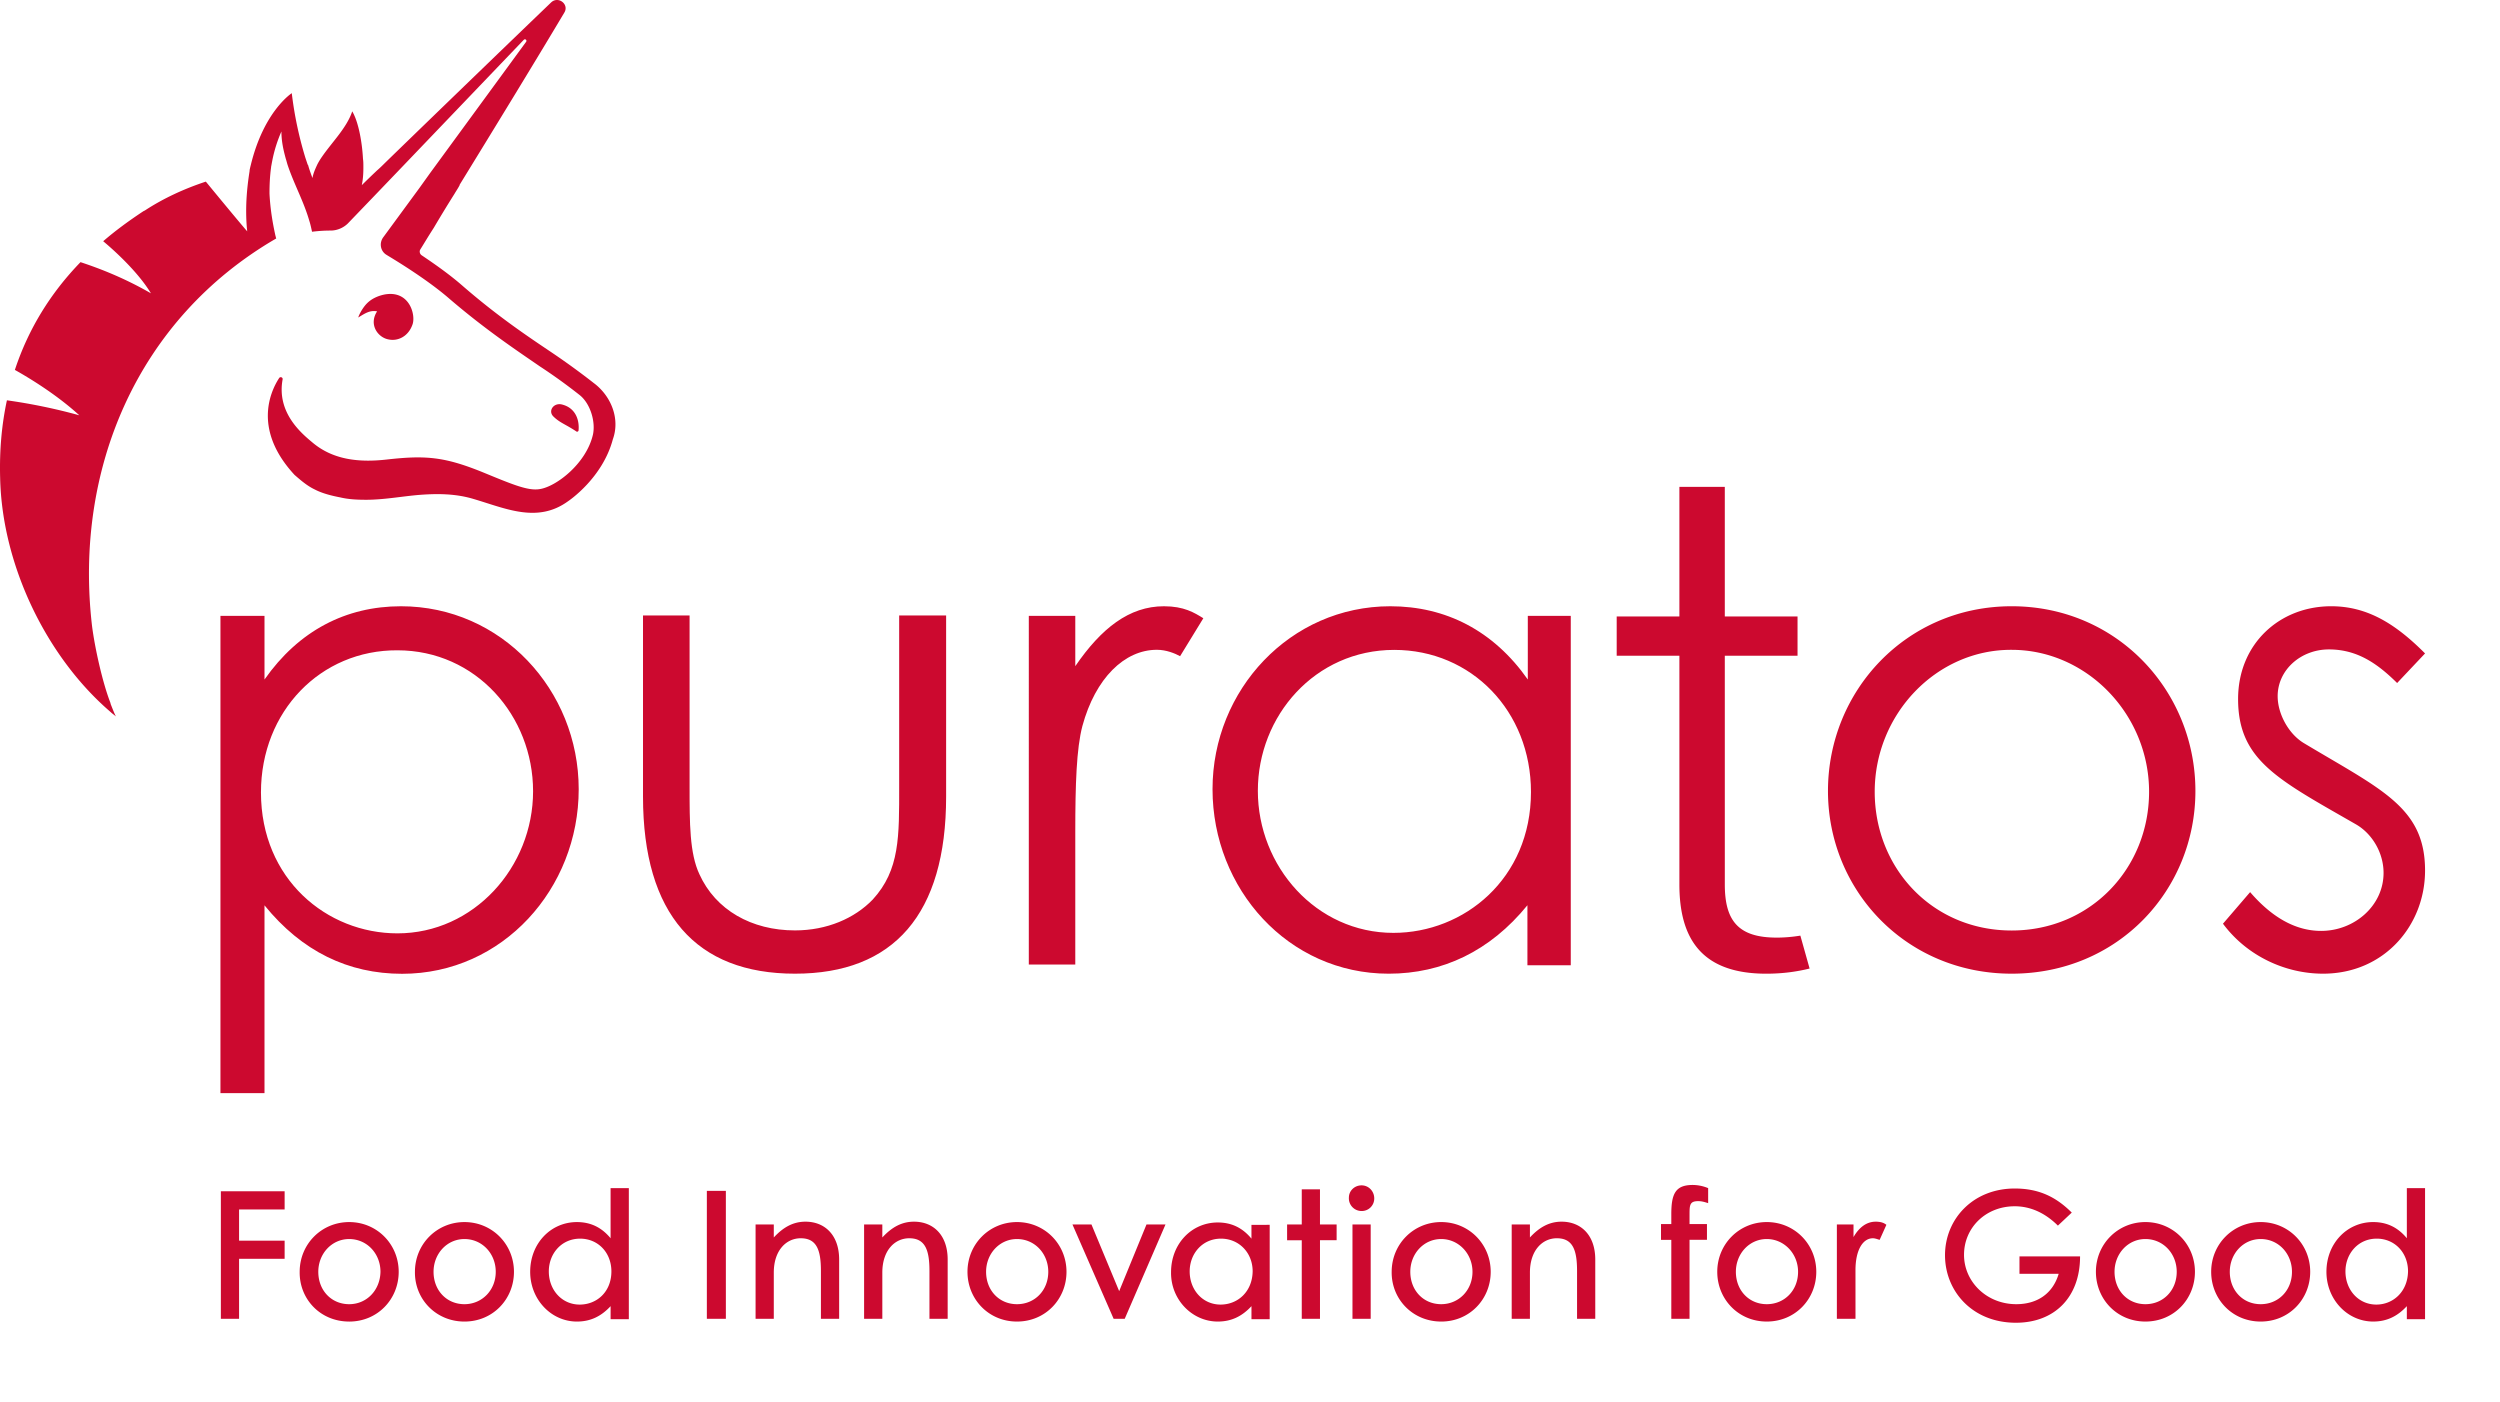 <svg width="189" height="106" fill="none" xmlns="http://www.w3.org/2000/svg"><path fill="#fff" d="M0 0h189v106H0z"/><path d="M68.007 46.528h3.52V60.22c0 8.907-3.968 13.39-11.428 13.39-7.46 0-11.488-4.483-11.488-13.39V46.528h3.521v12.905c0 2.787 0 5.09.746 6.665 1.224 2.696 3.939 4.241 7.221 4.241 2.417 0 4.506-.909 5.879-2.332 2.059-2.242 1.999-4.787 1.999-8.574V46.528h.03zm13.285 3.834c1.966-2.868 4.08-4.529 6.702-4.529 1.519 0 2.293.483 2.978.906l-1.757 2.869c-.387-.212-1.043-.484-1.757-.484-2.443 0-4.647 2.144-5.63 5.767-.446 1.691-.536 4.409-.536 8.002v10.024h-3.514V46.558h3.514v3.804zm13.801 9.421c0 5.719 4.41 10.742 10.249 10.742 5.334 0 10.399-4.085 10.399-10.651 0-6.113-4.499-10.742-10.339-10.742-5.989 0-10.309 4.992-10.309 10.65zm20.38-13.223h3.277v26.416h-3.277v-4.54c-2.831 3.48-6.436 5.175-10.488 5.175-7.598 0-13.318-6.415-13.318-13.95 0-7.504 5.87-13.828 13.437-13.828 4.201 0 7.806 1.846 10.398 5.538V46.56h-.029zM19.729 59.908c0 6.568 4.994 10.654 10.316 10.654 5.767 0 10.256-4.994 10.256-10.745 0-5.69-4.31-10.654-10.256-10.654-5.797-.03-10.316 4.6-10.316 10.745zm.267-8.536c2.587-3.692 6.154-5.539 10.317-5.539 7.58 0 13.437 6.326 13.437 13.833 0 7.506-5.738 13.953-13.348 13.953-4.073 0-7.581-1.695-10.406-5.176V82.64h-3.33V46.56h3.33v4.813z" fill="#CC092F"/><path d="M44.916 28.98a55.865 55.865 0 00-3.158-2.299c-1.865-1.253-4.15-2.775-6.858-5.133-.962-.835-2.075-1.611-3.007-2.238-.15-.09-.21-.298-.12-.447.21-.329.54-.896 1.022-1.642a99.24 99.24 0 011.564-2.566c.12-.21.27-.418.39-.657v-.03C37.187 10 40.495 4.598 42.66.957c.391-.627-.451-1.283-.992-.776-3.76 3.61-9.595 9.251-12.512 12.086-.241.239-.451.448-.662.627a75.739 75.739 0 00-1.143 1.104c.09-.418.12-.865.12-1.283v-.15c0-.178 0-.357-.03-.566-.06-1.194-.33-2.776-.812-3.581-.42 1.253-1.504 2.298-2.286 3.432a5.08 5.08 0 00-.33.537l-.03.06c-.15.328-.301.656-.361 1.014-.12-.328-.241-.656-.331-.985l-.03-.03-.18-.537a27.922 27.922 0 01-1.023-4.864s-2.106 1.343-3.098 5.431c-.03.12-.06.239-.09.388v.06c-.12.776-.392 2.566-.181 4.566-.752-.866-3.128-3.76-3.128-3.76-1.624.537-3.188 1.253-4.602 2.178l-.12.06c-1.083.716-2.105 1.462-3.038 2.268.933.776 2.677 2.387 3.61 3.94-2.166-1.254-4.151-1.97-5.324-2.358-2.256 2.327-3.94 5.043-4.963 8.147.692.388 2.978 1.7 4.873 3.432a42.974 42.974 0 00-5.474-1.134c-.391 1.82-.572 3.79-.512 5.879.15 6.654 3.55 13.578 8.362 17.696.12.12.27.21.39.329-.15-.299-.27-.627-.39-.925l-.03-.12c-.602-1.552-1.173-4.148-1.384-5.79-1.383-11.847 3.429-23.217 13.925-29.305-.03-.06-.03-.12-.06-.209-.18-.806-.39-1.94-.45-3.193 0-.657.03-1.313.12-1.97v-.03c.03-.149.06-.328.09-.477.15-.776.39-1.522.692-2.208 0 .746.15 1.402.33 2.059.06.179.09.328.15.507.482 1.432 1.204 2.716 1.625 4.178.09.269.15.567.21.836.482-.06.933-.09 1.414-.09.481 0 .963-.209 1.293-.537l1.865-1.94 2.346-2.447 9.083-9.49c.12-.12.27.03.18.15l-7.248 9.907-.812 1.134-2.737 3.73c-.33.448-.21 1.075.27 1.343.03.03 2.708 1.582 4.603 3.194 2.767 2.387 5.143 3.969 7.007 5.252a41.998 41.998 0 012.978 2.149c.812.656 1.203 2.029.993 2.984-.512 2.208-2.798 3.94-4.03 4.118-.903.15-2.136-.388-4.392-1.313-2.827-1.134-4.24-1.253-7.158-.925-2.105.239-4.09.03-5.655-1.313-.902-.746-2.676-2.298-2.225-4.745.03-.15-.18-.239-.27-.09-.753 1.164-1.896 4 1.172 7.312.481.418.962.835 1.534 1.104.571.299 1.293.477 1.925.597.631.15 1.293.179 1.955.179 1.293 0 2.587-.239 3.88-.358 1.443-.12 2.857-.12 4.24.298 2.437.717 4.813 1.85 7.129.18.09-.06 2.616-1.761 3.398-4.686.572-1.582-.15-3.283-1.413-4.238z" fill="#CC092F"/><path d="M43.574 32.618c.054.05.134 0 .161-.05.08-.68-.134-1.713-1.258-1.99-.615-.15-1.07.479-.642.907l.107.1c.455.403.83.504 1.632 1.033zM29.4 25.666c.655.133 1.457-.2 1.784-1.13.267-.731-.238-2.659-2.17-2.26-.445.1-.92.3-1.277.665-.267.266-.565.764-.654 1.063.535-.332.892-.565 1.426-.465-.653.997.06 1.994.892 2.127zM16.667 99.701h1.407v-4.536h3.444v-1.373h-3.444v-2.358h3.444V90.06h-4.821v9.64h-.03zm9.731.21c2.156 0 3.743-1.702 3.743-3.761 0-2.09-1.646-3.761-3.742-3.761-2.097 0-3.744 1.671-3.744 3.76-.03 2.06 1.558 3.761 3.743 3.761zm0-1.314c-1.347 0-2.335-1.044-2.335-2.447 0-1.373 1.018-2.478 2.335-2.478 1.348 0 2.366 1.105 2.366 2.478-.03 1.402-1.048 2.447-2.366 2.447zm8.714 1.313c2.156 0 3.743-1.7 3.743-3.76 0-2.09-1.647-3.761-3.743-3.761s-3.743 1.671-3.743 3.76c-.03 2.06 1.587 3.761 3.743 3.761zm0-1.313c-1.347 0-2.336-1.044-2.336-2.447 0-1.373 1.018-2.478 2.336-2.478 1.347 0 2.366 1.105 2.366 2.478 0 1.402-1.048 2.447-2.366 2.447zm8.504 1.313c1.018 0 1.827-.388 2.545-1.164v.985h1.378v-9.909H46.16v3.79c-.688-.835-1.527-1.223-2.545-1.223-1.976 0-3.533 1.612-3.533 3.76 0 2.09 1.587 3.761 3.533 3.761zm.21-1.283c-1.348 0-2.336-1.104-2.336-2.507 0-1.343.958-2.478 2.366-2.478 1.347 0 2.365 1.045 2.365 2.478 0 1.552-1.108 2.507-2.395 2.507zm9.612 1.075h1.437V90.03h-1.437v9.67zm3.683 0h1.377v-3.493c0-1.7.958-2.596 2.036-2.596 1.228 0 1.527.925 1.527 2.477v3.611h1.378v-4.477c0-1.88-1.108-2.865-2.545-2.865-.929 0-1.677.418-2.396 1.194v-.985h-1.377v7.133zm8.204 0h1.378v-3.493c0-1.7.958-2.596 2.036-2.596 1.227 0 1.527.925 1.527 2.477v3.611h1.377v-4.477c0-1.88-1.108-2.865-2.545-2.865-.928 0-1.677.418-2.395 1.194v-.985h-1.378v7.133zm11.558.208c2.157 0 3.743-1.7 3.743-3.76 0-2.09-1.646-3.761-3.743-3.761-2.096 0-3.742 1.671-3.742 3.76 0 2.06 1.587 3.761 3.742 3.761zm0-1.313c-1.347 0-2.335-1.044-2.335-2.447 0-1.373 1.018-2.478 2.335-2.478 1.348 0 2.366 1.105 2.366 2.478 0 1.402-1.018 2.447-2.365 2.447zm9.792-6.029l-2.066 5.044-2.096-5.044h-1.437l3.114 7.133h.838l3.084-7.133h-1.437zm5.39 7.342c1.018 0 1.827-.388 2.545-1.164v.985h1.378v-7.133H94.61v1.044c-.689-.835-1.527-1.223-2.545-1.223-1.976 0-3.533 1.612-3.533 3.76-.03 2.06 1.587 3.731 3.533 3.731zm.21-1.283c-1.348 0-2.336-1.104-2.336-2.507 0-1.343.958-2.478 2.366-2.478 1.347 0 2.395 1.045 2.395 2.478-.03 1.552-1.138 2.507-2.425 2.507zm6.138 1.075h1.377v-5.94h1.258v-1.194H99.79v-2.656h-1.377v2.656h-1.108v1.194h1.108v5.94zm4.522-8.149a.944.944 0 00.958-.955c0-.537-.419-.985-.958-.985-.539 0-.959.418-.959.925a.959.959 0 00.959 1.015zm-.689 8.148h1.377v-7.133h-1.377v7.133zm6.707.21c2.156 0 3.743-1.702 3.743-3.761 0-2.09-1.647-3.761-3.743-3.761s-3.743 1.671-3.743 3.76c-.03 2.06 1.587 3.761 3.743 3.761zm0-1.314c-1.347 0-2.335-1.044-2.335-2.447 0-1.373 1.018-2.478 2.335-2.478 1.318 0 2.366 1.105 2.366 2.478 0 1.402-1.048 2.447-2.366 2.447zm5.33 1.105h1.378v-3.493c0-1.7.958-2.596 2.036-2.596 1.228 0 1.527.925 1.527 2.477v3.611h1.377v-4.477c0-1.88-1.108-2.865-2.545-2.865-.928 0-1.677.418-2.395 1.194v-.985h-1.378v7.133zm12.068 0h1.377v-5.97h1.317v-1.194h-1.317v-.746c0-.716.03-.985.659-.985.299 0 .539.09.748.15v-1.135a3.09 3.09 0 00-1.167-.239c-1.318 0-1.617.687-1.617 2.209v.746h-.779v1.194h.779v5.97zm7.216.208c2.156 0 3.743-1.7 3.743-3.76 0-2.09-1.647-3.761-3.743-3.761s-3.743 1.671-3.743 3.76c0 2.06 1.587 3.761 3.743 3.761zm0-1.313c-1.347 0-2.336-1.044-2.336-2.447 0-1.373 1.018-2.478 2.336-2.478 1.318 0 2.366 1.105 2.366 2.478 0 1.402-1.019 2.447-2.366 2.447zm5.33 1.105h1.377V96.03c0-1.552.569-2.417 1.318-2.417.18 0 .389.09.509.12l.509-1.135c-.18-.15-.419-.239-.808-.239-.659 0-1.228.388-1.677 1.164v-.955h-1.258v7.133h.03zm13.774-4.776v1.373h2.964c-.449 1.522-1.646 2.298-3.203 2.298-2.246 0-3.953-1.701-3.953-3.73 0-2.06 1.647-3.672 3.833-3.672 1.197 0 2.305.508 3.264 1.463l1.048-.985c-1.168-1.164-2.456-1.821-4.312-1.821-3.144 0-5.27 2.298-5.27 5.044 0 2.716 2.066 5.104 5.36 5.104 2.904 0 4.85-1.91 4.85-5.014h-4.581v-.06zm9.522 4.984c2.156 0 3.743-1.7 3.743-3.76 0-2.09-1.647-3.761-3.743-3.761s-3.743 1.671-3.743 3.76c0 2.06 1.587 3.761 3.743 3.761zm0-1.313c-1.347 0-2.335-1.044-2.335-2.447 0-1.373 1.018-2.478 2.335-2.478 1.348 0 2.366 1.105 2.366 2.478 0 1.402-1.018 2.447-2.366 2.447zm8.714 1.313c2.156 0 3.743-1.7 3.743-3.76 0-2.09-1.647-3.761-3.743-3.761s-3.743 1.671-3.743 3.76c0 2.06 1.587 3.761 3.743 3.761zm0-1.313c-1.348 0-2.336-1.044-2.336-2.447 0-1.373 1.018-2.478 2.336-2.478 1.347 0 2.365 1.105 2.365 2.478 0 1.402-1.018 2.447-2.365 2.447zm8.504 1.313c1.018 0 1.826-.388 2.545-1.164v.985h1.377v-9.909h-1.377v3.79c-.689-.835-1.527-1.223-2.545-1.223-1.976 0-3.534 1.612-3.534 3.76 0 2.09 1.587 3.761 3.534 3.761zm.239-1.283c-1.347 0-2.335-1.104-2.335-2.507 0-1.343.958-2.478 2.365-2.478 1.348 0 2.366 1.045 2.366 2.478-.03 1.552-1.138 2.507-2.396 2.507zm-37.923-38.769c0 5.774 4.356 10.489 10.356 10.489 5.97 0 10.386-4.715 10.386-10.489 0-5.864-4.721-10.73-10.386-10.73-5.695-.03-10.356 4.866-10.356 10.73zm24.245-.06c0 7.496-5.848 13.813-13.889 13.813-8.01 0-13.889-6.317-13.889-13.813 0-7.557 5.909-13.965 13.889-13.965 7.98 0 13.889 6.408 13.889 13.965zm4.136 7.647c1.642 1.904 3.431 2.932 5.367 2.932 2.521 0 4.721-1.904 4.721-4.383 0-1.541-.88-2.992-2.112-3.687-5.894-3.386-8.885-4.837-8.885-9.461 0-4.171 3.138-7.013 7.038-7.013 2.786 0 4.926 1.39 7.096 3.567l-2.111 2.237c-1.554-1.542-3.079-2.54-5.161-2.54-2.111 0-3.871 1.542-3.871 3.537 0 1.33.821 2.841 1.965 3.537 5.894 3.536 9.178 4.866 9.178 9.642 0 4.14-3.079 7.798-7.712 7.798-2.844 0-5.747-1.33-7.565-3.778l2.052-2.388zm-34.001 3.289c-.547.09-1.155.15-1.793.15-2.916 0-3.919-1.29-3.919-4.017V49.574h5.499v-2.968h-5.499v-9.8h-3.433v9.8h-4.74v2.968h4.74v17.293c0 4.047 1.64 6.744 6.562 6.744 1.246 0 2.309-.15 3.282-.39l-.699-2.487z" fill="#CC092F"/></svg>